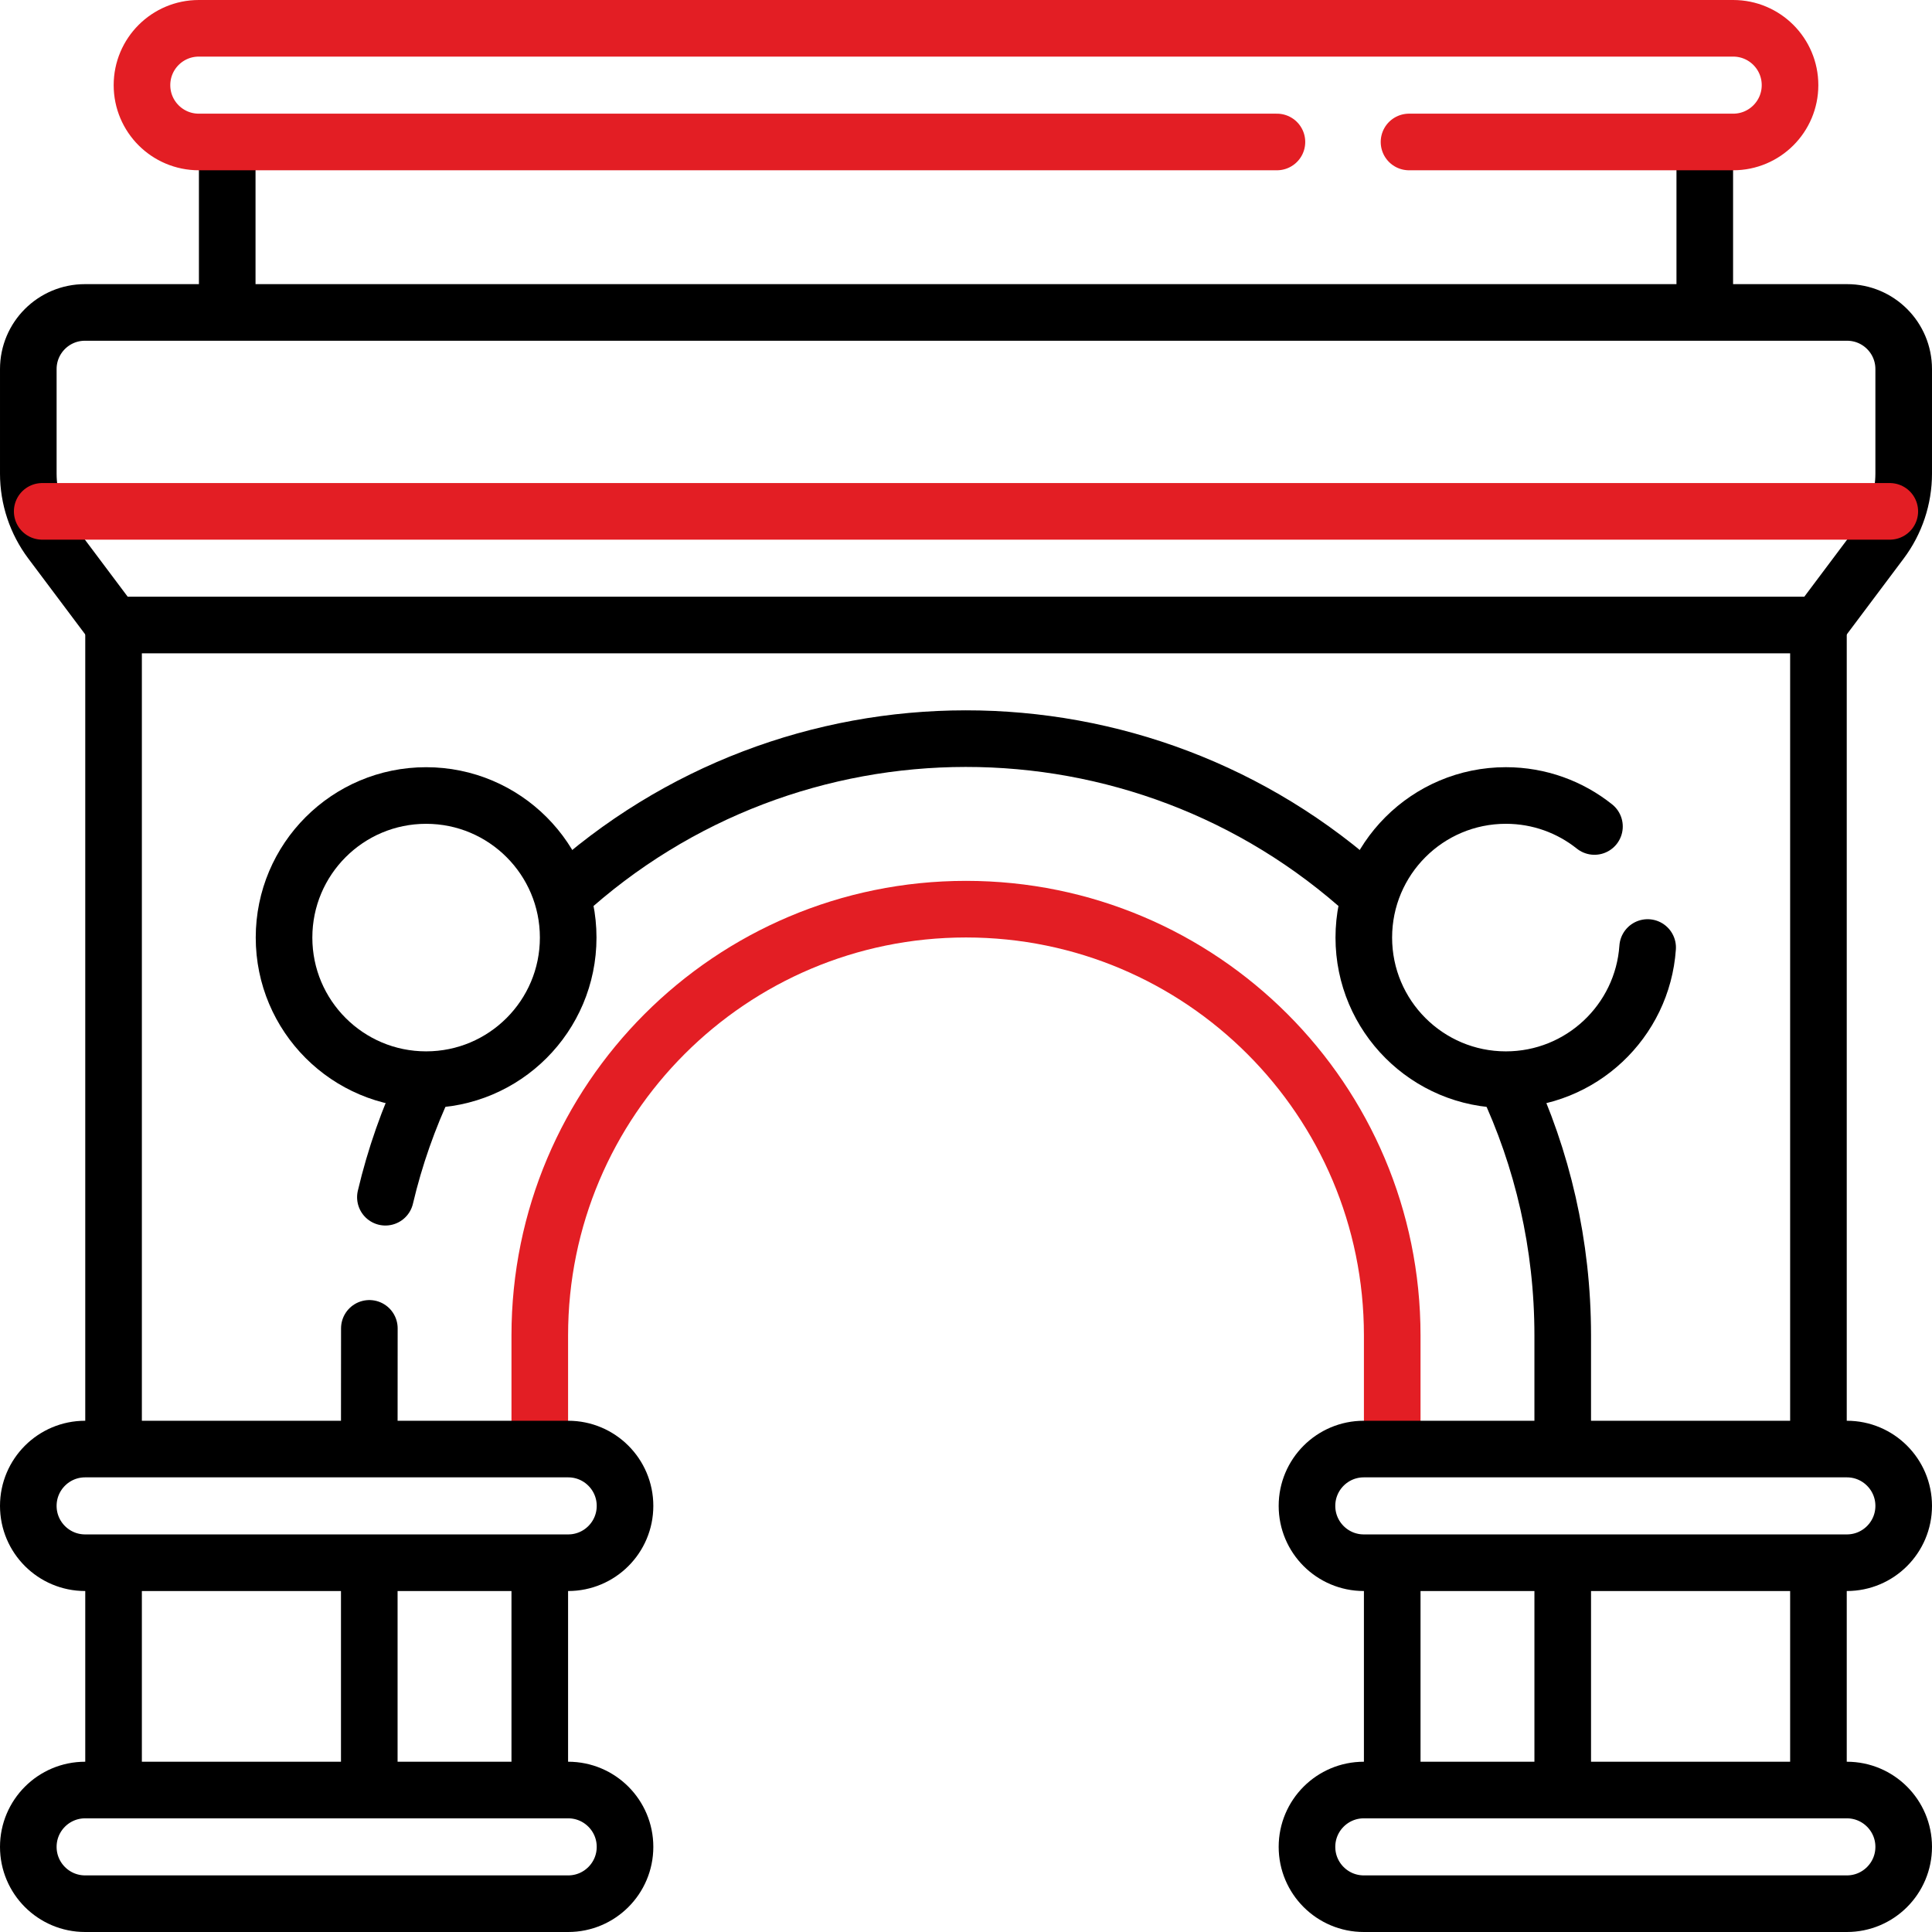 <?xml version="1.0" encoding="UTF-8"?>
<svg xmlns="http://www.w3.org/2000/svg" xmlns:xlink="http://www.w3.org/1999/xlink" version="1.1" id="Capa_1" x="0px" y="0px" viewBox="0 0 511.941 511.941" style="enable-background:new 0 0 511.941 511.941;" xml:space="preserve" width="512" height="512">
<g>
	
		<line style="fill:none;stroke:#000000;stroke-width:15;stroke-linecap:round;stroke-linejoin:round;stroke-miterlimit:10;" x1="60.211" y1="81.823" x2="60.211" y2="38.587"/>
	
		<line style="fill:none;stroke:#000000;stroke-width:15;stroke-linecap:round;stroke-linejoin:round;stroke-miterlimit:10;" x1="451.731" y1="81.823" x2="451.731" y2="38.587"/>
	
		<line style="fill:none;stroke:#000000;stroke-width:15;stroke-linecap:round;stroke-linejoin:round;stroke-miterlimit:10;" x1="481.851" y1="472.419" x2="481.851" y2="415.992"/>
	
		<line style="fill:none;stroke:#000000;stroke-width:15;stroke-linecap:round;stroke-linejoin:round;stroke-miterlimit:10;" x1="368.911" y1="472.419" x2="368.911" y2="415.992"/>
	
		<line style="fill:none;stroke:#000000;stroke-width:15;stroke-linecap:round;stroke-linejoin:round;stroke-miterlimit:10;" x1="481.851" y1="380.97" x2="481.851" y2="166.62"/>
	
		<line style="fill:none;stroke:#000000;stroke-width:15;stroke-linecap:round;stroke-linejoin:round;stroke-miterlimit:10;" x1="30.091" y1="472.291" x2="30.091" y2="416.119"/>
	
		<line style="fill:none;stroke:#000000;stroke-width:15;stroke-linecap:round;stroke-linejoin:round;stroke-miterlimit:10;" x1="30.091" y1="381.97" x2="30.091" y2="167.62"/>
	<path style="fill:none;stroke:#e31e24;stroke-width:15;stroke-linecap:round;stroke-linejoin:round;stroke-miterlimit:10;" d="&#10;&#9;&#9;M143.031,381.97v-28.12c0-62.363,50.557-112.94,112.94-112.94c62.38,0,112.94,50.57,112.94,112.94v28.12"/>
	
		<line style="fill:none;stroke:#000000;stroke-width:15;stroke-linecap:round;stroke-linejoin:round;stroke-miterlimit:10;" x1="143.031" y1="472.291" x2="143.031" y2="416.119"/>
	<path style="fill:none;stroke:#000000;stroke-width:15;stroke-linecap:round;stroke-linejoin:round;stroke-miterlimit:10;" d="&#10;&#9;&#9;M149.291,237.14c60.305-55.166,152.818-55.23,213.198-0.147"/>
	
		<line style="fill:none;stroke:#000000;stroke-width:15;stroke-linecap:round;stroke-linejoin:round;stroke-miterlimit:10;" x1="414.091" y1="472.419" x2="414.091" y2="415.992"/>
	<path style="fill:none;stroke:#000000;stroke-width:15;stroke-linecap:round;stroke-linejoin:round;stroke-miterlimit:10;" d="&#10;&#9;&#9;M399.083,286.54c9.627,20.425,15.007,43.237,15.007,67.31v27.12"/>
	
		<line style="fill:none;stroke:#000000;stroke-width:15;stroke-linecap:round;stroke-linejoin:round;stroke-miterlimit:10;" x1="97.851" y1="472.291" x2="97.851" y2="416.119"/>
	<path style="fill:none;stroke:#000000;stroke-width:15;stroke-linecap:round;stroke-linejoin:round;stroke-miterlimit:10;" d="&#10;&#9;&#9;M112.871,286.52c-4.59,9.73-8.23,20.02-10.75,30.72"/>
	
		<line style="fill:none;stroke:#000000;stroke-width:15;stroke-linecap:round;stroke-linejoin:round;stroke-miterlimit:10;" x1="97.851" y1="381.97" x2="97.871" y2="351.99"/>
	<path style="fill:none;stroke:#000000;stroke-width:15;stroke-linecap:round;stroke-linejoin:round;stroke-miterlimit:10;" d="&#10;&#9;&#9;M489.382,504.441h-128c-8.317,0-15.059-6.742-15.059-15.059c0-8.317,6.742-15.059,15.059-15.059h128&#10;&#9;&#9;c8.317,0,15.059,6.742,15.059,15.059C504.441,497.699,497.699,504.441,489.382,504.441z"/>
	<path style="fill:none;stroke:#000000;stroke-width:15;stroke-linecap:round;stroke-linejoin:round;stroke-miterlimit:10;" d="&#10;&#9;&#9;M489.382,414.088h-128c-8.317,0-15.059-6.742-15.059-15.059c0-8.317,6.742-15.059,15.059-15.059h128&#10;&#9;&#9;c8.317,0,15.059,6.742,15.059,15.059C504.441,407.346,497.699,414.088,489.382,414.088z"/>
	<path style="fill:none;stroke:#000000;stroke-width:15;stroke-linecap:round;stroke-linejoin:round;stroke-miterlimit:10;" d="&#10;&#9;&#9;M150.559,414.088h-128c-8.317,0-15.059-6.742-15.059-15.059c0-8.317,6.742-15.059,15.059-15.059h128&#10;&#9;&#9;c8.317,0,15.059,6.742,15.059,15.059C165.618,407.346,158.876,414.088,150.559,414.088z"/>
	<path style="fill:none;stroke:#000000;stroke-width:15;stroke-linecap:round;stroke-linejoin:round;stroke-miterlimit:10;" d="&#10;&#9;&#9;M150.559,504.441h-128c-8.317,0-15.059-6.742-15.059-15.059c0-8.317,6.742-15.059,15.059-15.059h128&#10;&#9;&#9;c8.317,0,15.059,6.742,15.059,15.059C165.618,497.699,158.876,504.441,150.559,504.441z"/>
	
		<circle style="fill:none;stroke:#000000;stroke-width:15;stroke-linecap:round;stroke-linejoin:round;stroke-miterlimit:10;" cx="112.912" cy="248.441" r="37.647"/>
	<path style="fill:none;stroke:#000000;stroke-width:15;stroke-linecap:round;stroke-linejoin:round;stroke-miterlimit:10;" d="&#10;&#9;&#9;M422.501,219c-6.43-5.13-14.59-8.21-23.47-8.21c-20.79,0-37.65,16.86-37.65,37.65s16.86,37.65,37.65,37.65&#10;&#9;&#9;c19.91,0,36.21-15.46,37.56-35.02"/>
	<path style="fill:none;stroke:#000000;stroke-width:15;stroke-linecap:round;stroke-linejoin:round;stroke-miterlimit:10;" d="&#10;&#9;&#9;M504.44,97.791V125.5c0,6.491-2.105,12.807-6,18l-16.59,22.12H30.091l-16.59-22.12c-3.895-5.193-6-11.509-6-18V97.791&#10;&#9;&#9;c0-8.284,6.716-15,15-15H489.44C497.725,82.791,504.44,89.506,504.44,97.791z"/>
	
		<line style="fill:none;stroke:#e31e24;stroke-width:15;stroke-linecap:round;stroke-linejoin:round;stroke-miterlimit:10;" x1="500.758" y1="135.5" x2="11.183" y2="135.5"/>
	<path style="fill:none;stroke:#e31e24;stroke-width:15;stroke-linecap:round;stroke-linejoin:round;stroke-miterlimit:10;" d="&#10;&#9;&#9;M373.361,37.62h85.9c8.319,0,15.06-6.741,15.06-15.06c0-8.32-6.74-15.06-15.06-15.06H52.681c-8.319,0-15.06,6.741-15.06,15.06&#10;&#9;&#9;c0,8.32,6.74,15.06,15.06,15.06h285.68"/>
</g>
</svg>
